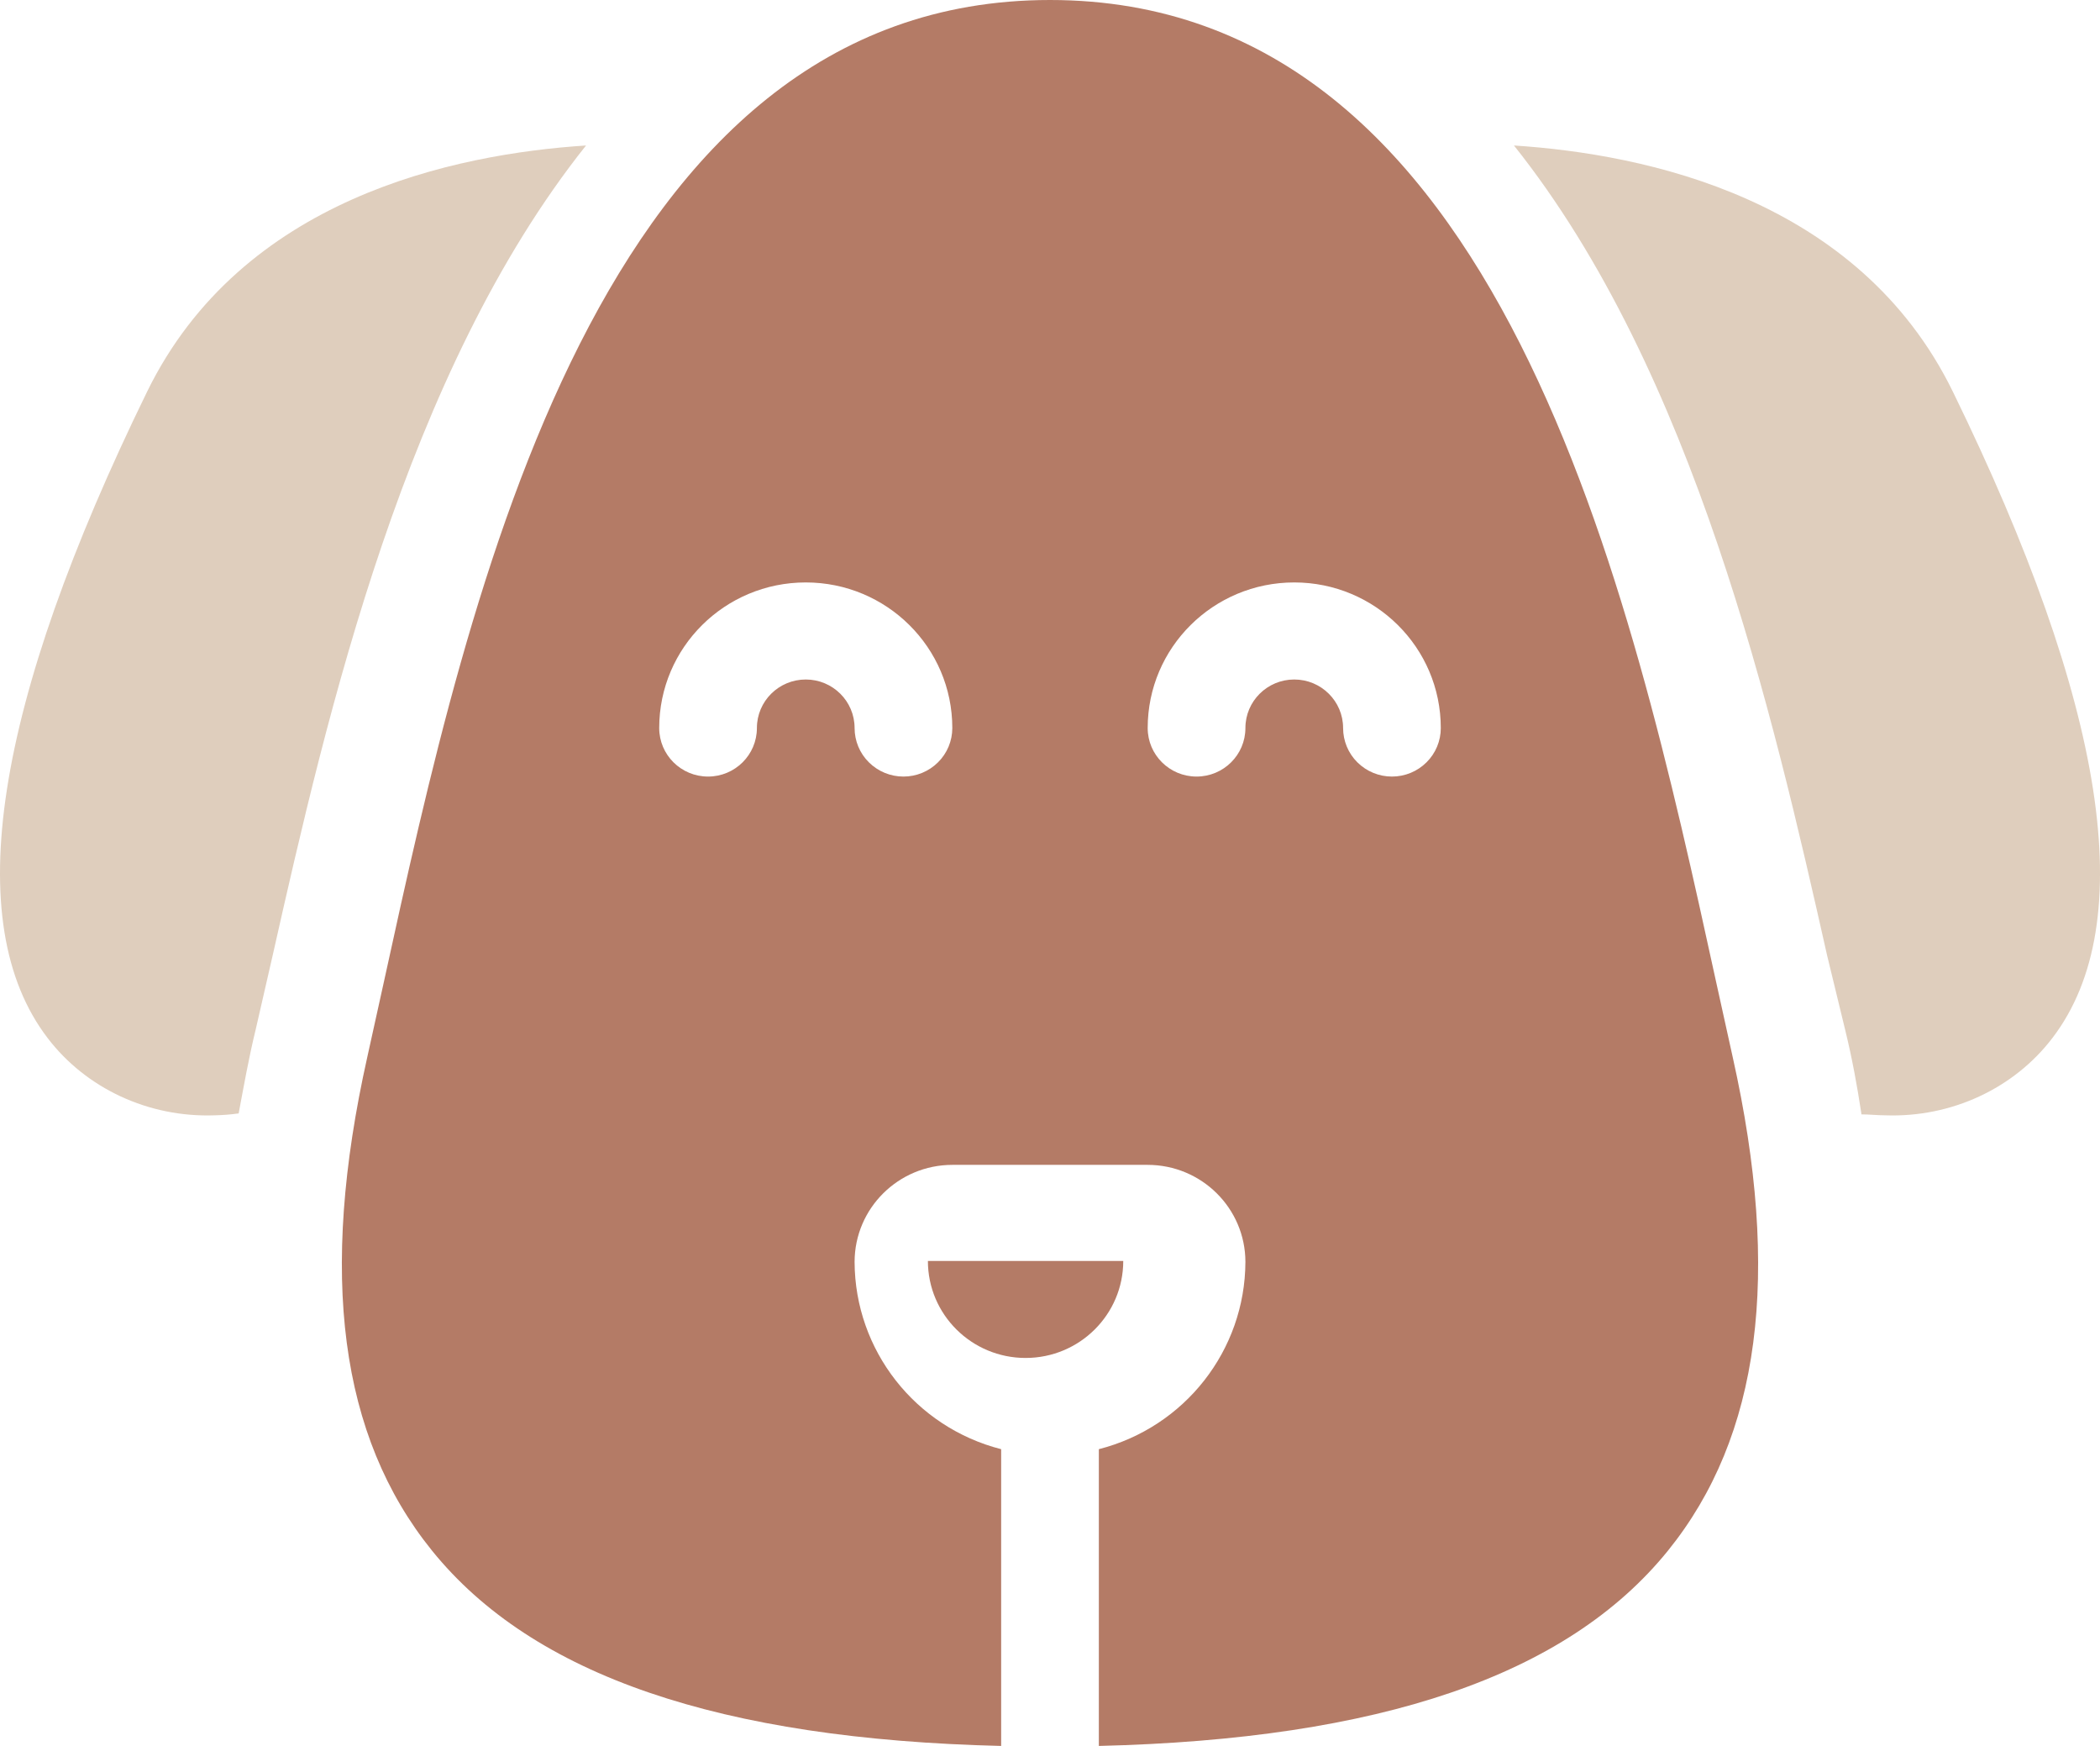 <?xml version="1.0" encoding="UTF-8"?>
<svg xmlns="http://www.w3.org/2000/svg" xmlns:xlink="http://www.w3.org/1999/xlink" width="77px" height="64px" viewBox="0 0 77 64" version="1.1">
  <title>04280927-4549-4C9B-AD53-BB9633C1D1BA</title>
  <g id="Visual-Designs" stroke="none" stroke-width="1" fill="none" fill-rule="evenodd">
    <g id="Visual:-Homepage-(curved)-V2-(search-box)" transform="translate(-698, -2322)" fill-rule="nonzero">
      <g id="o/worry-free" transform="translate(513, 2026.11)">
        <g id="Group" transform="translate(185, 295.89)">
          <path d="M5.392,14.361 C-0.22,25.849 -1.474,33.823 1.737,38.039 C3.152,39.902 5.452,40.969 7.866,40.884 C8.162,40.878 8.458,40.855 8.751,40.814 C8.936,39.831 9.121,38.776 9.379,37.723 L10.007,34.982 C12,26.13 14.88,13.623 21.488,5.333 C16.652,5.649 8.862,7.266 5.392,14.361 Z" id="Path" fill="#DFCEBD"></path>
          <path d="M62.918,35.965 C59.787,21.646 55.054,0 38.5,0 C21.946,0 17.213,21.646 14.082,35.965 L13.466,38.755 C11.682,46.737 12.456,52.651 15.839,56.839 C19.542,61.422 26.41,63.754 36.709,64 L36.709,53.122 C33.554,52.315 31.346,49.494 31.335,46.258 C31.337,44.293 32.94,42.702 34.918,42.7 L42.082,42.7 C44.06,42.702 45.663,44.293 45.665,46.258 C45.654,49.494 43.446,52.315 40.291,53.122 L40.291,64 C50.59,63.754 57.458,61.422 61.161,56.839 C64.544,52.652 65.318,46.738 63.534,38.756 L62.918,35.965 Z M33.126,28.466 C32.652,28.467 32.196,28.279 31.86,27.945 C31.523,27.612 31.335,27.159 31.335,26.687 C31.335,25.705 30.534,24.908 29.544,24.908 C28.555,24.908 27.753,25.705 27.753,26.687 C27.753,27.67 26.951,28.466 25.962,28.466 C24.972,28.466 24.171,27.67 24.171,26.687 C24.171,23.739 26.576,21.35 29.544,21.35 C32.512,21.35 34.918,23.739 34.918,26.687 C34.918,27.159 34.73,27.612 34.393,27.945 C34.057,28.279 33.601,28.467 33.126,28.466 Z M51.038,28.466 C50.563,28.467 50.108,28.279 49.771,27.945 C49.435,27.612 49.247,27.159 49.247,26.687 C49.247,25.705 48.445,24.908 47.456,24.908 C46.466,24.908 45.665,25.705 45.665,26.687 C45.665,27.67 44.863,28.466 43.874,28.466 C42.884,28.466 42.082,27.67 42.082,26.687 C42.082,23.739 44.488,21.35 47.456,21.35 C50.424,21.35 52.829,23.739 52.829,26.687 C52.83,27.159 52.641,27.612 52.305,27.945 C51.969,28.279 51.513,28.467 51.038,28.466 L51.038,28.466 Z" id="Shape" fill="#B47B66"></path>
          <path d="M41.186,46.222 L34.023,46.222 C34.023,48.186 35.627,49.778 37.605,49.778 C39.583,49.778 41.186,48.186 41.186,46.222 Z" id="Path" fill="#B47B66"></path>
          <path d="M71.607,14.361 C68.138,7.265 60.348,5.649 55.512,5.333 C62.12,13.623 65,26.165 66.993,35.018 L67.658,37.758 C67.916,38.812 68.1,39.831 68.249,40.814 L68.249,40.849 C68.544,40.849 68.839,40.884 69.134,40.884 C71.548,40.969 73.848,39.902 75.263,38.039 C78.475,33.823 77.22,25.849 71.607,14.361 L71.607,14.361 Z" id="Path" fill="#DFCEBD"></path>
        </g>
      </g>
    </g>
  </g>
</svg>
